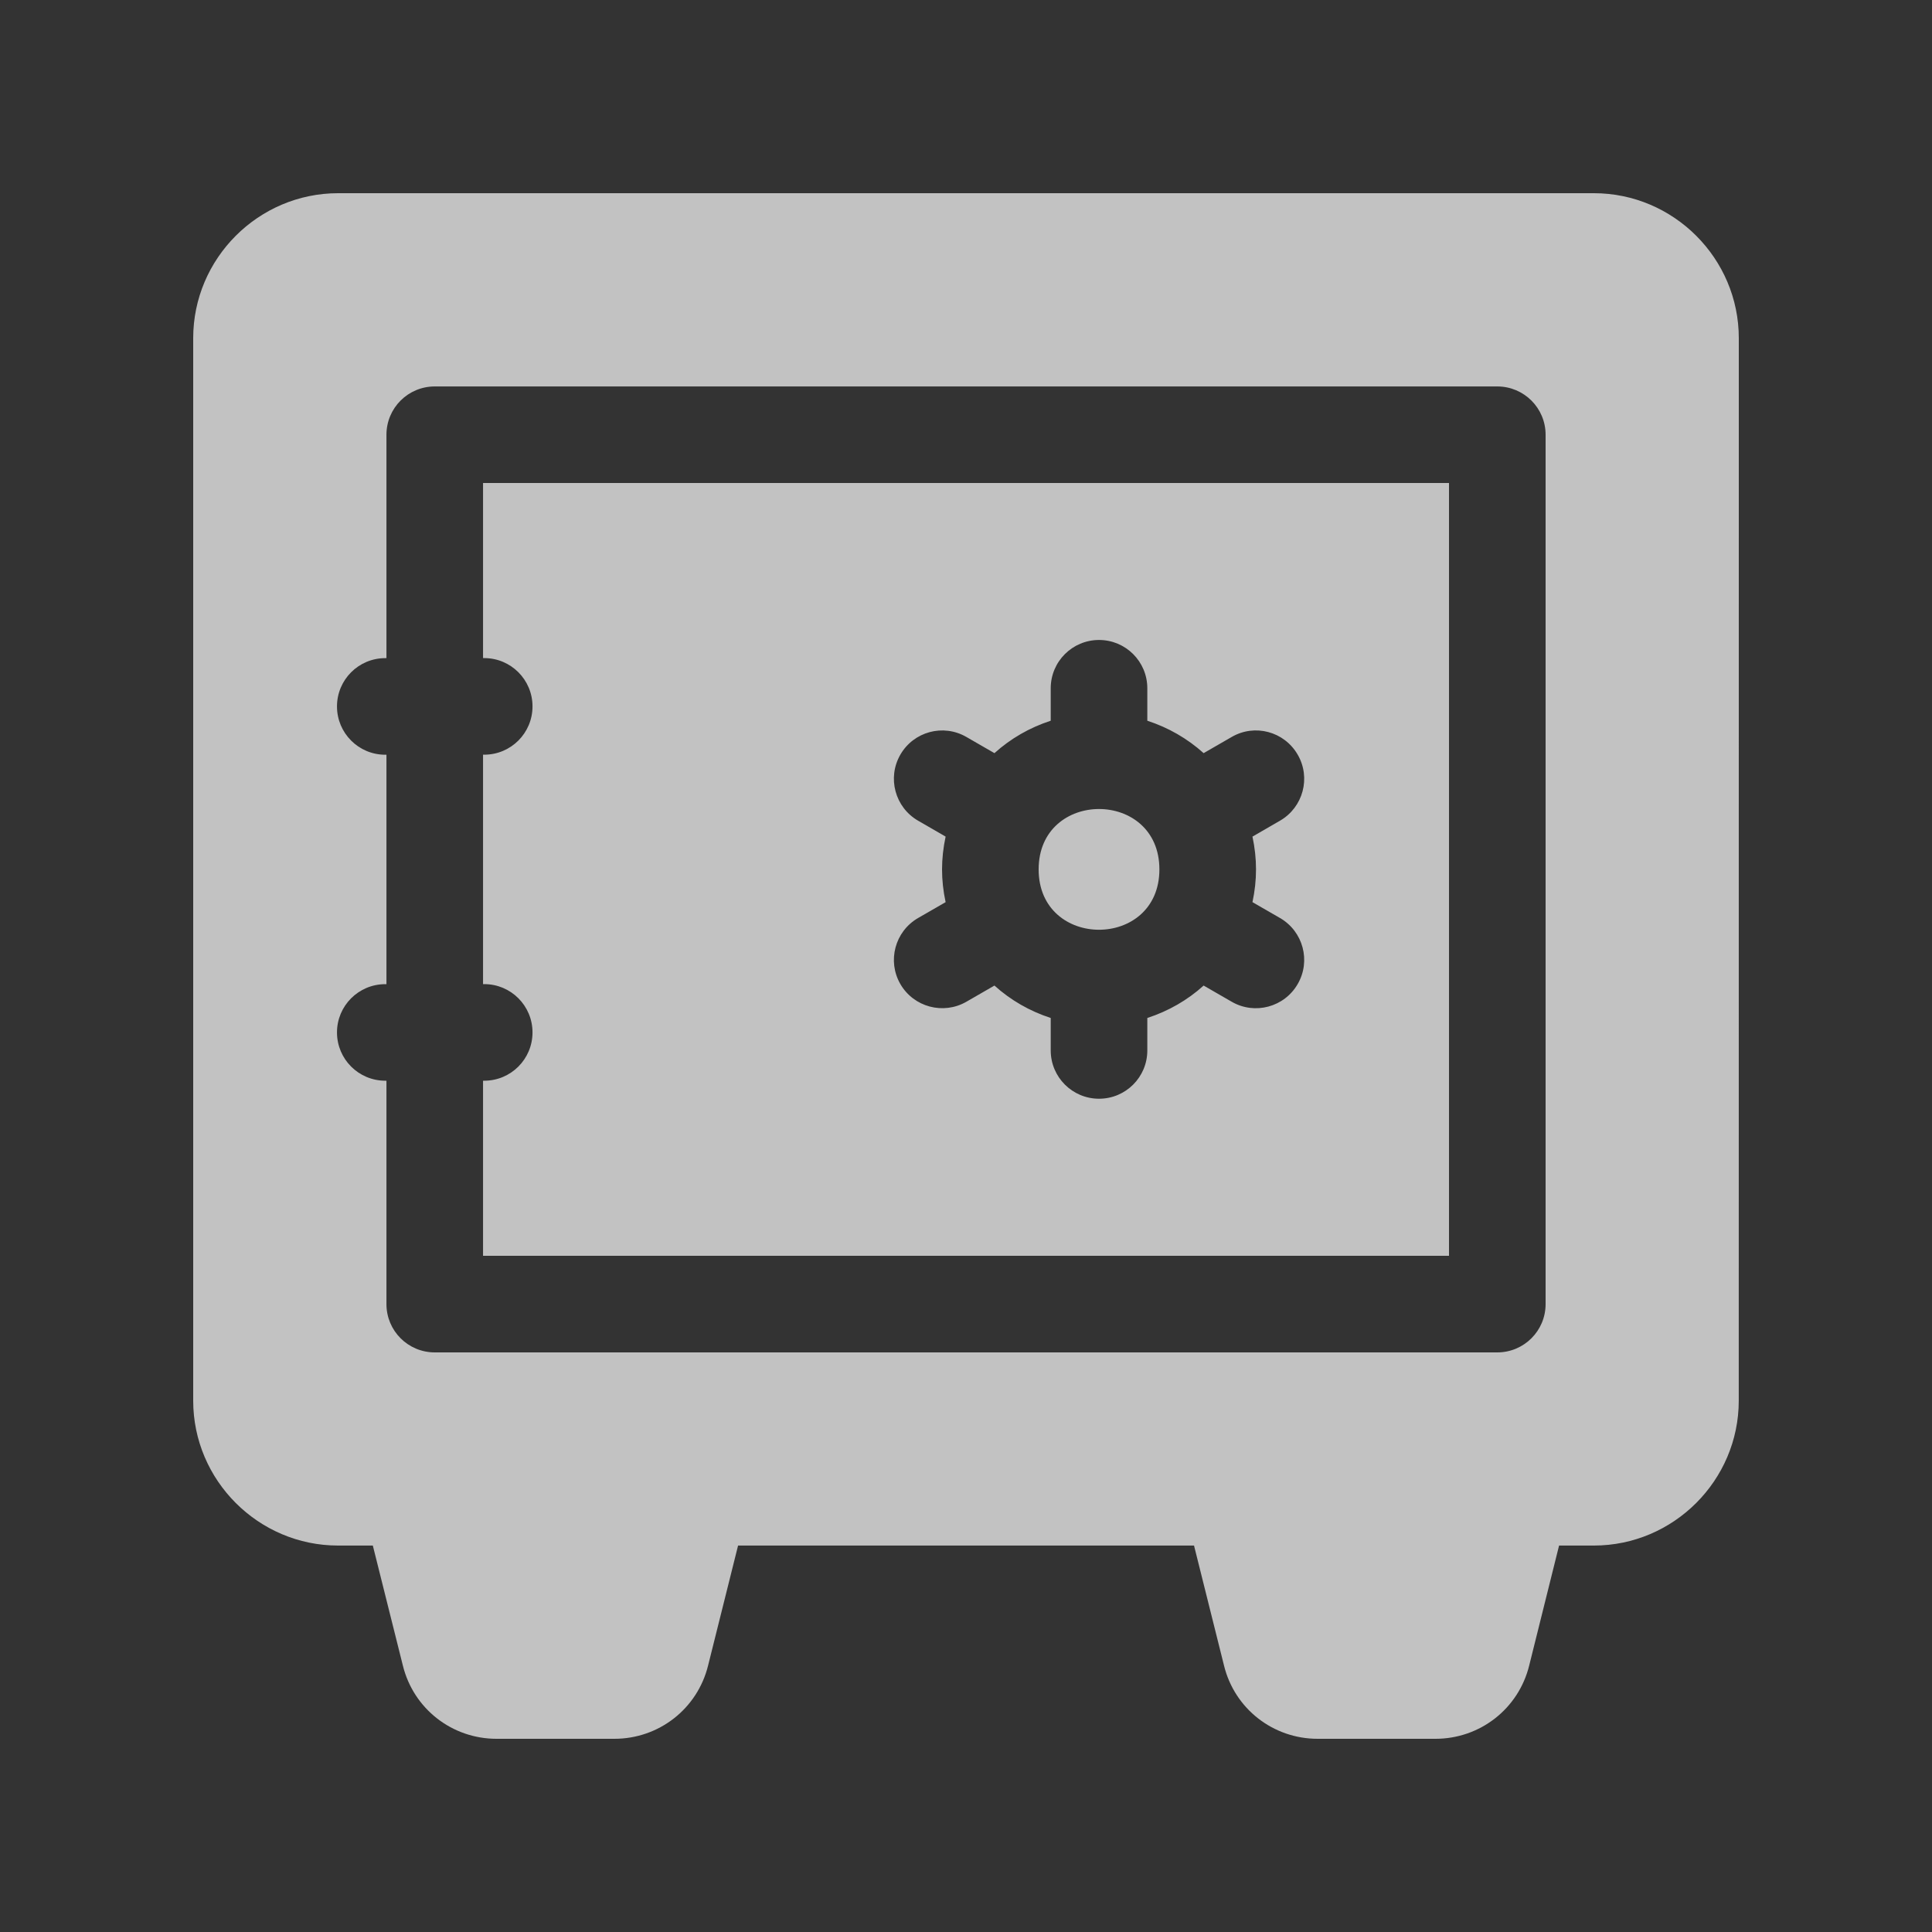 <svg width="40" height="40" viewBox="0 0 40 40" fill="none" xmlns="http://www.w3.org/2000/svg">
<rect x="0" y="0" width="40" height="40" fill="#333333" stroke="none"/>
<path d="M24.004 18C24.004 19.666 21.504 19.666 21.504 18C21.504 16.333 24.004 16.333 24.004 18Z" fill="white" fill-opacity="0.7"/>
<path d="M10.001 13.625H10.025C10.578 13.625 11.025 14.073 11.025 14.625C11.025 15.178 10.578 15.625 10.025 15.625H10.001V20.375H10.025C10.578 20.375 11.025 20.822 11.025 21.375C11.025 21.928 10.578 22.375 10.025 22.375H10.001V26H30V10H10.001V13.625ZM19.578 17.321L19.007 16.991C18.529 16.714 18.365 16.102 18.641 15.624C18.917 15.146 19.528 14.98 20.008 15.258L20.589 15.593C20.922 15.292 21.317 15.064 21.754 14.922V14.25C21.754 13.697 22.202 13.25 22.754 13.25C23.307 13.25 23.754 13.697 23.754 14.25V14.922C24.191 15.064 24.585 15.292 24.92 15.593L25.501 15.258C25.979 14.98 26.59 15.144 26.867 15.624C27.145 16.102 26.98 16.714 26.502 16.991L25.931 17.321C26.029 17.782 26.029 18.218 25.931 18.678L26.502 19.007C26.98 19.284 27.145 19.895 26.867 20.374C26.592 20.851 25.98 21.017 25.501 20.74L24.92 20.405C24.587 20.706 24.191 20.934 23.754 21.076V21.748C23.754 22.301 23.307 22.748 22.754 22.748C22.202 22.748 21.754 22.301 21.754 21.748V21.076C21.317 20.934 20.922 20.706 20.589 20.405L20.008 20.74C19.53 21.015 18.918 20.852 18.641 20.374C18.365 19.896 18.529 19.284 19.007 19.007L19.578 18.678C19.479 18.218 19.48 17.781 19.578 17.321Z" fill="white" fill-opacity="0.7"/>
<path d="M32.999 4H7.001C5.35 4 4 5.35 4 7.001V29C4 30.649 5.35 31.999 6.999 31.999H7.719L8.34 34.48C8.56 35.38 9.361 36 10.28 36H12.72C13.64 36 14.44 35.38 14.661 34.48L15.281 31.999H24.721L25.341 34.48C25.56 35.38 26.361 36 27.28 36H29.72C30.64 36 31.44 35.38 31.661 34.48L32.279 31.999H32.999C34.649 31.999 35.999 30.649 35.999 29L36 7.001C36 5.35 34.65 4 32.999 4ZM32 27C32 27.553 31.552 28 31 28H9.001C8.448 28 8.001 27.553 8.001 27V22.375H7.977C7.424 22.375 6.977 21.928 6.977 21.375C6.977 20.823 7.424 20.376 7.977 20.376H8.001V15.626H7.977C7.424 15.626 6.977 15.178 6.977 14.626C6.977 14.073 7.424 13.626 7.977 13.626H8.001V9.001C8.001 8.448 8.448 8.001 9.001 8.001H31C31.552 8.001 32 8.448 32 9.001V27Z" fill="white" fill-opacity="0.7"/>
</svg>
